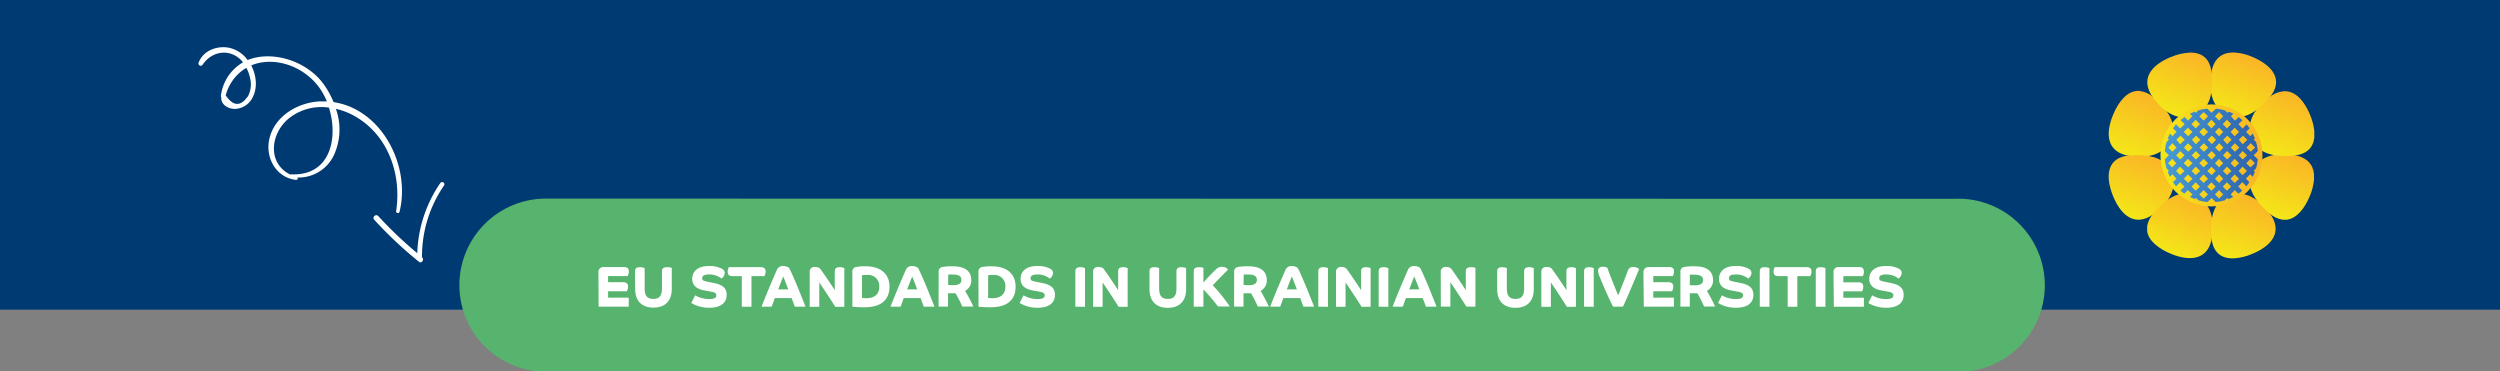 <svg xmlns="http://www.w3.org/2000/svg" xmlns:xlink="http://www.w3.org/1999/xlink" viewBox="0 0 606.61 90.14"><rect x="0" y="0" width="606.61" height="90.14" fill="#808080" stroke="none"/><defs><style>.cls-1{fill:none;}.cls-2{fill:#003a72;}.cls-3{clip-path:url(#clip-path);}.cls-4{fill:#57b46e;}.cls-5{fill:#fff;}.cls-6{clip-path:url(#clip-path-3);}.cls-7{fill:url(#Безымянный_градиент_17);}.cls-8{clip-path:url(#clip-path-4);}.cls-9{fill:url(#Безымянный_градиент_17-2);}.cls-10{clip-path:url(#clip-path-5);}.cls-11{fill:url(#Безымянный_градиент_17-3);}.cls-12{clip-path:url(#clip-path-6);}.cls-13{fill:url(#Безымянный_градиент_17-4);}.cls-14{clip-path:url(#clip-path-7);}.cls-15{fill:url(#Безымянный_градиент_17-5);}.cls-16{clip-path:url(#clip-path-8);}.cls-17{fill:url(#Безымянный_градиент_17-6);}.cls-18{clip-path:url(#clip-path-9);}.cls-19{fill:url(#Безымянный_градиент_17-7);}.cls-20{clip-path:url(#clip-path-10);}.cls-21{fill:url(#Безымянный_градиент_17-8);}.cls-22{clip-path:url(#clip-path-11);}.cls-23{fill:url(#Безымянный_градиент_17-9);}.cls-24{clip-path:url(#clip-path-12);}.cls-25{fill:url(#Безымянный_градиент_18);}</style><clipPath id="clip-path"><rect class="cls-1" width="606.61" height="91.41"/></clipPath><clipPath id="clip-path-3"><path class="cls-1" d="M512.72,27.87c-1.9,4.57-1.63,9.14,4.12,10,4.16.59,8.34-.23,9.95-4.12s-.93-7.21-4.12-10a6,6,0,0,0-3.85-1.7c-2.63,0-4.74,2.53-6.1,5.82"/></clipPath><linearGradient id="Безымянный_градиент_17" x1="36.21" y1="614.3" x2="37.21" y2="614.3" gradientTransform="matrix(15.96, 0, 0, -15.96, -66.62, 9832.66)" gradientUnits="userSpaceOnUse"><stop offset="0" stop-color="#f4e718"/><stop offset="1" stop-color="#fab526"/></linearGradient><clipPath id="clip-path-4"><path class="cls-1" d="M516.89,37.68c-5.84.44-6.1,5.19-4.13,10,1.89,4.57,5.31,7.62,10,4.13,3.36-2.53,5.73-6.06,4.13-9.95-1.37-3.31-4.58-4.2-8.09-4.2-.61,0-1.24,0-1.86.07"/></clipPath><linearGradient id="Безымянный_градиент_17-2" x1="36.45" y1="614.16" x2="37.45" y2="614.16" gradientTransform="matrix(15.83, 0, 0, -15.83, -64.36, 9769.1)" xlink:href="#Безымянный_градиент_17"/><clipPath id="clip-path-5"><path class="cls-1" d="M522.65,51.63A6.51,6.51,0,0,0,521,54.79v1.37c.39,2.31,2.76,4.18,5.76,5.42,4.56,1.9,9.14,1.63,10-4.12.59-4.16-.23-8.34-4.12-10a6.31,6.31,0,0,0-2.41-.5c-2.86,0-5.38,2.11-7.54,4.62"/></clipPath><linearGradient id="Безымянный_градиент_17-3" x1="37.61" y1="614.75" x2="38.61" y2="614.75" gradientTransform="matrix(15.23, 0, 0, -15.23, -50.55, 9419.59)" xlink:href="#Безымянный_градиент_17"/><clipPath id="clip-path-6"><path class="cls-1" d="M543.22,47a6.55,6.55,0,0,0-2.51.51c-3.89,1.61-4.44,5.76-4.13,9.95.27,3.64,2.22,5.11,4.8,5.23h.69a13.41,13.41,0,0,0,4.46-1.1c4.57-1.89,7.62-5.31,4.13-9.95-2-2.62-4.56-4.64-7.44-4.64h0"/></clipPath><linearGradient id="Безымянный_градиент_17-4" x1="36.04" y1="614.06" x2="37.04" y2="614.06" gradientTransform="matrix(16.05, 0, 0, -16.05, -42.4, 9913)" xlink:href="#Безымянный_градиент_17"/><clipPath id="clip-path-7"><path class="cls-1" d="M546.41,41.7a6.44,6.44,0,0,0-.5,2.15v.51c.12,2.76,2.18,5.19,4.62,7.29a6.38,6.38,0,0,0,3.31,1.66h1.07c2.38-.31,4.3-2.71,5.57-5.78a13.52,13.52,0,0,0,1-3.85V42.24c-.23-2.35-1.71-4.17-5.14-4.66a16.82,16.82,0,0,0-2.33-.17c-3.32,0-6.31,1.13-7.62,4.29"/></clipPath><linearGradient id="Безымянный_градиент_17-5" x1="36.21" y1="614.25" x2="37.21" y2="614.25" gradientTransform="matrix(15.96, 0, 0, -15.96, -31.59, 9846.92)" xlink:href="#Безымянный_градиент_17"/><clipPath id="clip-path-8"><path class="cls-1" d="M554,22.15a6.74,6.74,0,0,0-3.46,1.49c-3.36,2.53-5.74,6.06-4.13,10s5.75,4.44,9.95,4.13c3.41-.26,4.92-2,5.19-4.33V31.71a14.67,14.67,0,0,0-1.06-3.94c-1.26-3-3.19-5.4-5.7-5.62Z"/></clipPath><linearGradient id="Безымянный_градиент_17-6" x1="36.45" y1="614.36" x2="37.45" y2="614.36" gradientTransform="matrix(15.83, 0, 0, -15.83, -31.54, 9755.99)" xlink:href="#Безымянный_градиент_17"/><clipPath id="clip-path-9"><path class="cls-1" d="M536.48,17.94a14.29,14.29,0,0,0-.15,1.58V21c.15,3,1.34,5.68,4.26,6.89,3.89,1.61,7.21-.93,10-4.11,3.82-4.44.64-8-4.12-10a12.4,12.4,0,0,0-4.59-1.05c-2.69,0-4.83,1.41-5.36,5.17"/></clipPath><linearGradient id="Безымянный_градиент_17-7" x1="37.61" y1="614.64" x2="38.61" y2="614.64" gradientTransform="matrix(15.23, 0, 0, -15.23, -35.65, 9383.83)" xlink:href="#Безымянный_градиент_17"/><clipPath id="clip-path-10"><path class="cls-1" d="M526.67,13.86c-4.58,1.89-7.62,5.31-4.13,10,2.53,3.36,6.06,5.74,10,4.13s4.44-5.76,4.12-10c-.28-3.8-2.38-5.23-5.13-5.23a12.92,12.92,0,0,0-4.81,1.1"/></clipPath><linearGradient id="Безымянный_градиент_17-8" x1="36.04" y1="614.12" x2="37.04" y2="614.12" gradientTransform="matrix(16.05, 0, 0, -16.05, -57.02, 9880.28)" xlink:href="#Безымянный_градиент_17"/><clipPath id="clip-path-11"><path class="cls-1" d="M524.22,37.7A12.38,12.38,0,1,0,536.6,25.33,12.38,12.38,0,0,0,524.22,37.7"/></clipPath><linearGradient id="Безымянный_градиент_17-9" x1="6.53" y1="622.26" x2="7.53" y2="622.26" gradientTransform="matrix(24.75, 0, 0, -24.75, 362.56, 15438.65)" xlink:href="#Безымянный_градиент_17"/><clipPath id="clip-path-12"><path class="cls-1" d="M533.65,47.18l1.05-1.06,1.06,1.06-1.06,1Zm3.79,0,1-1.06,1,1.06-1,1Zm-5.68-1.9,1-1.05,1.05,1.05-1.05,1Zm3.79,0,1.05-1.05,1,1.05-1,1Zm3.79,0,1-1.05,1.05,1.05-1.05,1Zm-9.48-1.89,1-1.06L532,43.39l-1.05,1Zm3.79,0,1.05-1.06,1.06,1.06-1.06,1Zm3.79,0,1-1.06,1,1.06-1,1Zm3.79,0,1-1.06,1.06,1.06-1.06,1ZM528,41.49l1-1.05,1.05,1.05-1.05,1Zm3.79,0,1-1.05,1.05,1.05-1.05,1Zm3.79,0,1.05-1.05,1,1.05-1,1Zm3.79,0,1-1.05,1.05,1.05-1.05,1Zm3.79,0,1-1.05,1.05,1.05-1.05,1ZM526.07,39.6l1-1.06,1,1.06-1,1Zm3.79,0,1-1.06L532,39.6l-1.05,1Zm3.79,0,1.05-1.06,1.06,1.06-1.06,1Zm3.79,0,1-1.06,1,1.06-1,1Zm3.79,0,1-1.06,1.06,1.06-1.06,1Zm3.79,0,1.05-1.06,1.06,1.06-1.06,1Zm-17-1.9,1-1.05,1.05,1.05-1.05,1Zm3.79,0,1-1.05,1.05,1.05-1.05,1Zm3.79,0,1.05-1.05,1,1.05-1,1Zm3.79,0,1-1.05,1.05,1.05-1.05,1Zm3.79,0,1-1.05,1.05,1.05-1.05,1Zm-17.06-1.89,1-1.06,1,1.06-1,1Zm3.79,0,1-1.06L532,35.81l-1.05,1Zm3.79,0,1.05-1.06,1.06,1.06-1.06,1Zm3.79,0,1-1.06,1,1.06-1,1Zm3.79,0,1-1.06,1.06,1.06-1.06,1Zm3.79,0,1.05-1.06,1.06,1.06-1.06,1Zm-17-1.9,1-1,1.05,1L529,35Zm3.79,0,1-1,1.05,1L532.81,35Zm3.79,0,1.05-1,1,1-1,1.05Zm3.79,0,1-1,1.05,1L540.39,35Zm3.79,0,1-1,1.05,1L544.18,35ZM529.86,32l1-1L532,32l-1.05,1.06Zm3.79,0,1.05-1,1.06,1-1.06,1.06Zm3.79,0,1-1,1,1-1,1.06Zm3.79,0,1-1,1.06,1-1.06,1.06Zm-9.47-1.89,1-1.05,1.05,1.05-1.05,1.05Zm3.79,0,1.05-1.05,1,1.05-1,1.05Zm3.79,0,1-1.05,1.05,1.05-1.05,1.05Zm-5.69-1.9,1.05-1,1.06,1-1.06,1.06Zm3.79,0,1-1,1,1-1,1.06Zm-.84-.84-1-1a10.72,10.72,0,0,0-2.19.41l-.59.59-.29-.29a12.24,12.24,0,0,0-1.17.52l.61.61-1.05,1.06-.86-.87a11.49,11.49,0,0,0-.95.74l1,1L529,31.17l-1-1c-.26.31-.51.62-.74.95l.86.86-1,1.06-.61-.62c-.19.38-.37.77-.53,1.17l.3.29-.59.59a11.41,11.41,0,0,0-.42,2.2l1,1-1,1a11.46,11.46,0,0,0,.42,2.19l.59.59-.3.29c.16.4.34.79.53,1.17l.61-.62,1,1.06-.86.86a11.49,11.49,0,0,0,.74,1l1-1,1.05,1.05-1,1a11.49,11.49,0,0,0,.95.74l.86-.87L532,47.18l-.61.61a12.24,12.24,0,0,0,1.17.52l.29-.29.59.59a11.46,11.46,0,0,0,2.19.42l1-1,1,1a11.41,11.41,0,0,0,2.2-.42l.59-.59.29.29a11.05,11.05,0,0,0,1.16-.52l-.61-.61,1-1.06.87.87a11.33,11.33,0,0,0,.94-.74l-1-1,1-1.05,1,1a11.49,11.49,0,0,0,.74-1l-.87-.86,1.05-1.06.62.62a12.24,12.24,0,0,0,.52-1.17l-.29-.29.59-.59a10.72,10.72,0,0,0,.41-2.19l-1-1,1-1a10.69,10.69,0,0,0-.41-2.2l-.59-.59.29-.29a12.24,12.24,0,0,0-.52-1.17l-.62.62L545,32l.87-.86c-.23-.33-.48-.64-.74-.95l-1,1-1-1.05,1-1a11.33,11.33,0,0,0-.94-.74l-.87.87-1-1.06.61-.61a11.05,11.05,0,0,0-1.16-.52l-.29.29-.59-.59a10.69,10.69,0,0,0-2.2-.41Z"/></clipPath><linearGradient id="Безымянный_градиент_18" x1="6.59" y1="618.28" x2="7.59" y2="618.28" gradientTransform="matrix(30.93, 0, 0, -30.93, 317.41, 19161.75)" gradientUnits="userSpaceOnUse"><stop offset="0" stop-color="#4da6dd"/><stop offset="0" stop-color="#4da6dd"/><stop offset="1" stop-color="#2656a3"/></linearGradient></defs><g id="Слой_2" data-name="Слой 2"><g id="Слой_1-2" data-name="Слой 1"><rect class="cls-2" width="606.61" height="75.14"/><g class="cls-3"><path class="cls-4" d="M132.47,48.19a21,21,0,0,0,0,42H474.14a21,21,0,1,0,0-41.95Z"/></g><path class="cls-5" d="M145.21,66.13a1.2,1.2,0,0,1,1.38-1.33h4.79c.86,0,1.2.38,1.2,1.06a2.3,2.3,0,0,1-.3,1.12h-4.73v1.5h3.65c.86,0,1.19.38,1.19,1.07a2.39,2.39,0,0,1-.29,1.12h-4.55v1.55h5v2.19h-7.3Z"/><path class="cls-5" d="M154.08,65.83c0-.77.49-1,1.22-1a3.26,3.26,0,0,1,1.12.22v4.89c0,1.68.51,2.59,2.1,2.59s2.1-.91,2.1-2.59V65.83c0-.77.5-1,1.22-1A3.26,3.26,0,0,1,163,65v5.13c0,2.84-1.58,4.51-4.44,4.51s-4.44-1.67-4.44-4.51Z"/><path class="cls-5" d="M168.67,71.66a6.67,6.67,0,0,0,3.43.9c1.5,0,1.71-.45,1.71-.9s-.29-.73-1.29-.89l-1.43-.26c-1.49-.26-3.12-.88-3.12-2.86,0-1.72,1.26-3.1,4-3.1a6.2,6.2,0,0,1,3.21.67,1.2,1.2,0,0,1,.68,1,1.9,1.9,0,0,1-.79,1.38,4.7,4.7,0,0,0-3.07-1c-1.45,0-1.61.53-1.61.93s.13.6,1.25.82l1.48.3c2.09.4,3.2,1.16,3.2,2.9,0,2-1.53,3.12-4.2,3.12a8.36,8.36,0,0,1-4.38-1.15Z"/><path class="cls-5" d="M180,67h-2.24c-.86,0-1.19-.37-1.19-1.06a2.32,2.32,0,0,1,.29-1.12h7.72c.85,0,1.19.38,1.19,1.06a2.44,2.44,0,0,1-.29,1.12h-3.14v7.43H180Z"/><path class="cls-5" d="M184.8,74.41c.78-2.09,2.31-5.76,3.65-8.79a1.58,1.58,0,0,1,1.67-1.07,2.63,2.63,0,0,1,1.32.42c.84,1.41,3.54,8.2,4,9.44h-2.58c-.21-.55-.43-1.18-.78-2.08H188c-.29.79-.5,1.4-.77,2.08Zm6.47-4.19c-.38-1-1-2.63-1.22-3.12-.22.5-.81,2-1.22,3.12Z"/><path class="cls-5" d="M196.47,66a1.13,1.13,0,0,1,1.29-1.22,2,2,0,0,1,1.17.33c.26.27,2.91,4.15,3.62,5.31V65.83c0-.77.49-1,1.22-1a3,3,0,0,1,1.1.22v9.39h-2.2c-.51-.84-2.88-4.47-3.88-5.91v5.91h-2.32Z"/><path class="cls-5" d="M206.82,66a1.1,1.1,0,0,1,1-1.23,11.68,11.68,0,0,1,2.28-.15c3.47,0,5.73,1.75,5.73,4.93s-2,5-6,5a21.84,21.84,0,0,1-3-.14Zm2.34,6.29a7.72,7.72,0,0,0,1.06.06c1.87,0,3.13-.84,3.13-2.8a2.67,2.67,0,0,0-3-2.83,7.08,7.08,0,0,0-1.18.06Z"/><path class="cls-5" d="M216.09,74.41c.78-2.09,2.31-5.76,3.65-8.79a1.58,1.58,0,0,1,1.67-1.07,2.63,2.63,0,0,1,1.32.42c.84,1.41,3.54,8.2,4,9.44h-2.58c-.21-.55-.43-1.18-.78-2.08h-4.08c-.29.79-.5,1.4-.77,2.08Zm6.47-4.19c-.38-1-1-2.63-1.22-3.12-.22.5-.81,2-1.22,3.12Z"/><path class="cls-5" d="M227.76,66a1.1,1.1,0,0,1,1-1.23,13.13,13.13,0,0,1,2.51-.15c3.35,0,4.4,1.58,4.4,3.3a2.79,2.79,0,0,1-1.5,2.65,41,41,0,0,1,2,3.8h-2.68a29.92,29.92,0,0,0-1.64-3.22,5.51,5.51,0,0,1-.82,0,9,9,0,0,1-1,0v3.25h-2.29Zm2.29,3.13a9.61,9.61,0,0,0,1.23.07c1.63,0,2-.62,2-1.26s-.26-1.33-2.06-1.33a10.6,10.6,0,0,0-1.13,0Z"/><path class="cls-5" d="M237.42,66a1.1,1.1,0,0,1,1-1.23,11.68,11.68,0,0,1,2.28-.15c3.48,0,5.73,1.75,5.73,4.93s-2,5-6,5a21.84,21.84,0,0,1-3-.14Zm2.34,6.29a7.92,7.92,0,0,0,1.07.06c1.86,0,3.12-.84,3.12-2.8a2.67,2.67,0,0,0-3-2.83,7.08,7.08,0,0,0-1.18.06Z"/><path class="cls-5" d="M248.34,71.66a6.72,6.72,0,0,0,3.44.9c1.5,0,1.71-.45,1.71-.9s-.3-.73-1.29-.89l-1.43-.26c-1.5-.26-3.13-.88-3.13-2.86,0-1.72,1.27-3.1,4-3.1a6.27,6.27,0,0,1,3.21.67,1.19,1.19,0,0,1,.67,1,1.9,1.9,0,0,1-.79,1.38,4.66,4.66,0,0,0-3.06-1c-1.46,0-1.61.53-1.61.93s.12.6,1.24.82l1.49.3c2.08.4,3.19,1.16,3.19,2.9,0,2-1.53,3.12-4.2,3.12a8.27,8.27,0,0,1-4.37-1.15Z"/><path class="cls-5" d="M260.93,74.41V65.83c0-.77.49-1,1.22-1a3.26,3.26,0,0,1,1.12.22v9.39Z"/><path class="cls-5" d="M265.23,66a1.13,1.13,0,0,1,1.29-1.22,1.9,1.9,0,0,1,1.16.33c.27.27,2.91,4.15,3.63,5.31V65.83c0-.77.49-1,1.22-1a3,3,0,0,1,1.09.22v9.39h-2.2c-.51-.84-2.87-4.47-3.88-5.91v5.91h-2.31Z"/><path class="cls-5" d="M278.92,65.83c0-.77.49-1,1.22-1a3.32,3.32,0,0,1,1.12.22v4.89c0,1.68.5,2.59,2.1,2.59s2.1-.91,2.1-2.59V65.83c0-.77.49-1,1.22-1a3.26,3.26,0,0,1,1.12.22v5.13c0,2.84-1.58,4.51-4.44,4.51s-4.44-1.67-4.44-4.51Z"/><path class="cls-5" d="M289.66,74.41V65.83c0-.77.49-1,1.22-1A3.38,3.38,0,0,1,292,65v3.57c.85-1,2.18-2.39,3-3.16a2,2,0,0,1,3,0c-.3.29-2.93,2.92-3.72,3.82a41.87,41.87,0,0,1,4.12,5.13h-2.87A43.62,43.62,0,0,0,292,70.22v4.19Z"/><path class="cls-5" d="M299.46,66a1.09,1.09,0,0,1,1-1.23,13.13,13.13,0,0,1,2.51-.15c3.35,0,4.4,1.58,4.4,3.3a2.78,2.78,0,0,1-1.5,2.65,41,41,0,0,1,2,3.8h-2.67a34.13,34.13,0,0,0-1.64-3.22,5.65,5.65,0,0,1-.83,0,9,9,0,0,1-1,0v3.25h-2.28Zm2.28,3.13a9.61,9.61,0,0,0,1.23.07c1.63,0,2-.62,2-1.26s-.26-1.33-2.05-1.33a10.88,10.88,0,0,0-1.14,0Z"/><path class="cls-5" d="M308.21,74.41c.78-2.09,2.31-5.76,3.65-8.79a1.58,1.58,0,0,1,1.67-1.07,2.63,2.63,0,0,1,1.32.42c.84,1.41,3.54,8.2,4,9.44h-2.58c-.21-.55-.43-1.18-.78-2.08H311.4c-.29.79-.5,1.4-.77,2.08Zm6.47-4.19c-.38-1-1-2.63-1.22-3.12-.22.5-.81,2-1.22,3.12Z"/><path class="cls-5" d="M319.88,74.41V65.83c0-.77.49-1,1.22-1a3.26,3.26,0,0,1,1.12.22v9.39Z"/><path class="cls-5" d="M324.18,66a1.13,1.13,0,0,1,1.29-1.22,1.9,1.9,0,0,1,1.16.33c.27.27,2.92,4.15,3.63,5.31V65.83c0-.77.49-1,1.22-1a3,3,0,0,1,1.09.22v9.39h-2.2c-.5-.84-2.87-4.47-3.88-5.91v5.91h-2.31Z"/><path class="cls-5" d="M334.53,74.41V65.83c0-.77.49-1,1.22-1a3.32,3.32,0,0,1,1.12.22v9.39Z"/><path class="cls-5" d="M337.92,74.41c.78-2.09,2.31-5.76,3.65-8.79a1.58,1.58,0,0,1,1.67-1.07,2.67,2.67,0,0,1,1.32.42c.83,1.41,3.54,8.2,4,9.44H346c-.21-.55-.43-1.18-.79-2.08h-4.07c-.3.79-.51,1.4-.77,2.08Zm6.47-4.19c-.38-1-1-2.63-1.22-3.12-.23.5-.81,2-1.22,3.12Z"/><path class="cls-5" d="M349.59,66a1.13,1.13,0,0,1,1.29-1.22,1.9,1.9,0,0,1,1.16.33c.27.27,2.92,4.15,3.63,5.31V65.83c0-.77.49-1,1.22-1A3,3,0,0,1,358,65v9.39h-2.2c-.5-.84-2.87-4.47-3.88-5.91v5.91h-2.31Z"/><path class="cls-5" d="M363.28,65.83c0-.77.49-1,1.22-1a3.26,3.26,0,0,1,1.12.22v4.89c0,1.68.51,2.59,2.1,2.59s2.1-.91,2.1-2.59V65.83c0-.77.49-1,1.22-1a3.26,3.26,0,0,1,1.12.22v5.13c0,2.84-1.58,4.51-4.44,4.51s-4.44-1.67-4.44-4.51Z"/><path class="cls-5" d="M374,66a1.13,1.13,0,0,1,1.29-1.22,1.9,1.9,0,0,1,1.16.33c.27.27,2.92,4.15,3.63,5.31V65.83c0-.77.49-1,1.22-1a3,3,0,0,1,1.09.22v9.39h-2.2c-.5-.84-2.87-4.47-3.88-5.91v5.91H374Z"/><path class="cls-5" d="M384.37,74.41V65.83c0-.77.49-1,1.22-1a3.32,3.32,0,0,1,1.12.22v9.39Z"/><path class="cls-5" d="M391.4,74.41c-1.35-2.65-2.92-6.39-3.14-7a4.73,4.73,0,0,1-.5-1.68c0-.64.37-1,1.14-1a2.33,2.33,0,0,1,1.12.25c.63,1.82,1.88,4.94,2.62,6.67.63-1.52,1.47-3.63,2.31-5.87a1.3,1.3,0,0,1,1.42-1,2.35,2.35,0,0,1,1.36.49c-.34.85-2.68,6.48-3.91,9.12Z"/><path class="cls-5" d="M398.77,66.13c0-.88.46-1.33,1.39-1.33H405c.86,0,1.19.38,1.19,1.06a2.44,2.44,0,0,1-.29,1.12h-4.74v1.5h3.66c.85,0,1.19.38,1.19,1.07a2.37,2.37,0,0,1-.3,1.12h-4.55v1.55h5v2.19h-7.3Z"/><path class="cls-5" d="M407.75,66a1.09,1.09,0,0,1,1-1.23,13.13,13.13,0,0,1,2.51-.15c3.35,0,4.4,1.58,4.4,3.3a2.79,2.79,0,0,1-1.5,2.65,41,41,0,0,1,2,3.8h-2.67a34.13,34.13,0,0,0-1.64-3.22,5.68,5.68,0,0,1-.83,0,9,9,0,0,1-1,0v3.25h-2.28ZM410,69.17a9.61,9.61,0,0,0,1.23.07c1.63,0,2-.62,2-1.26s-.26-1.33-2.06-1.33a10.79,10.79,0,0,0-1.13,0Z"/><path class="cls-5" d="M417.81,71.66a6.67,6.67,0,0,0,3.43.9c1.5,0,1.71-.45,1.71-.9s-.29-.73-1.28-.89l-1.43-.26c-1.5-.26-3.13-.88-3.13-2.86,0-1.72,1.26-3.1,4-3.1a6.18,6.18,0,0,1,3.2.67,1.18,1.18,0,0,1,.68,1,1.9,1.9,0,0,1-.79,1.38,4.7,4.7,0,0,0-3.07-1c-1.45,0-1.61.53-1.61.93s.13.6,1.25.82l1.48.3c2.09.4,3.2,1.16,3.2,2.9,0,2-1.53,3.12-4.2,3.12a8.27,8.27,0,0,1-4.37-1.15Z"/><path class="cls-5" d="M427,74.41V65.83c0-.77.49-1,1.22-1a3.26,3.26,0,0,1,1.12.22v9.39Z"/><path class="cls-5" d="M433.77,67h-2.24c-.85,0-1.19-.37-1.19-1.06a2.3,2.3,0,0,1,.3-1.12h7.71c.86,0,1.2.38,1.2,1.06a2.3,2.3,0,0,1-.3,1.12h-3.14v7.43h-2.34Z"/><path class="cls-5" d="M440.59,74.41V65.83c0-.77.49-1,1.22-1a3.32,3.32,0,0,1,1.12.22v9.39Z"/><path class="cls-5" d="M444.89,66.13a1.2,1.2,0,0,1,1.38-1.33h4.8c.85,0,1.19.38,1.19,1.06A2.3,2.3,0,0,1,452,67h-4.73v1.5h3.65c.86,0,1.19.38,1.19,1.07a2.39,2.39,0,0,1-.29,1.12h-4.55v1.55h5v2.19h-7.3Z"/><path class="cls-5" d="M454.27,71.66a6.63,6.63,0,0,0,3.43.9c1.5,0,1.71-.45,1.71-.9s-.3-.73-1.29-.89l-1.43-.26c-1.5-.26-3.12-.88-3.12-2.86,0-1.72,1.26-3.1,4-3.1a6.2,6.2,0,0,1,3.21.67,1.19,1.19,0,0,1,.67,1,1.93,1.93,0,0,1-.78,1.38,4.72,4.72,0,0,0-3.07-1c-1.46,0-1.61.53-1.61.93s.12.6,1.25.82l1.48.3c2.09.4,3.19,1.16,3.19,2.9,0,2-1.52,3.12-4.2,3.12a8.3,8.3,0,0,1-4.37-1.15Z"/><g class="cls-3"><path class="cls-5" d="M70.61,42.3a.2.2,0,0,0-.17.06c-5.39-2.62-5-9.5-.63-13.4a12.66,12.66,0,0,1,10-2.85c2.33,7.38.37,16.63-9.19,16.19M60.73,19.15a6.18,6.18,0,0,1-.58,4.24l-.85,1c-1.5,1.41-3,1-4.53-1.25a11,11,0,0,1,5-6.68,9.28,9.28,0,0,1,.95,2.69M96.94,51.42c2.76-11.15-4.25-24.87-16-26.64a21.33,21.33,0,0,0-2.3-4.21c-4.11-5.81-12.55-8.42-18.56-6a7.47,7.47,0,0,0-4.6-3c-2.86-.53-6.2.74-7.27,3.59a.54.54,0,0,0,1,.48c2.23-3.25,6.47-3.93,9.35-1a4.74,4.74,0,0,1,.4.49,10.9,10.9,0,0,0-5.36,8.14.47.47,0,0,0,.1.39c-.15,1.79,1.89,3,3.82,2.73,3.62-.56,5-4.28,4.44-7.52a10.19,10.19,0,0,0-1-3c5.4-2.27,12.66,0,16.57,5.47a16.19,16.19,0,0,1,1.78,3.26c-.54,0-1.09,0-1.65,0-5.47.25-11.19,3.63-12.35,9.32-.92,4.52,1.8,9.25,6.56,9.73a.37.37,0,0,0,.31-.58A9.46,9.46,0,0,0,81,37.69a14.87,14.87,0,0,0,.5-11.28,16.45,16.45,0,0,1,3.72,1.32C93.94,32.09,97.54,42,96.12,51.24c-.08.47.7.65.82.18"/><path class="cls-5" d="M102.4,62.43h0A30.28,30.28,0,0,1,107.75,45a.54.54,0,1,0-.92-.57,31.76,31.76,0,0,0-5.58,17,94.91,94.91,0,0,1-9.46-9c-.57-.62-1.56.24-1,.87a98.18,98.18,0,0,0,10.87,10.22c.65.54,1.38-.56.73-1.09"/></g><g class="cls-6"><rect class="cls-7" x="508.69" y="18.98" width="21.84" height="22.5" transform="translate(292.83 498.72) rotate(-67.5)"/></g><g class="cls-8"><rect class="cls-9" x="508.09" y="34.9" width="23.05" height="23.06" transform="translate(277.87 508.73) rotate(-67.5)"/></g><g class="cls-10"><rect class="cls-11" x="518.43" y="44.56" width="21.45" height="21.36" transform="translate(275.62 522.98) rotate(-67.5)"/></g><g class="cls-12"><rect class="cls-13" x="534.54" y="43.53" width="21.34" height="22.52" transform="translate(285.94 537.53) rotate(-67.5)"/></g><g class="cls-14"><rect class="cls-15" x="543.38" y="35.12" width="20.66" height="20.48" transform="translate(299.9 539.56) rotate(-67.5)"/></g><g class="cls-16"><rect class="cls-17" x="542.58" y="19.31" width="21.08" height="21.55" transform="translate(313.65 529.6) rotate(-67.5)"/></g><g class="cls-18"><rect class="cls-19" x="534.16" y="9.6" width="22.37" height="23.08" transform="translate(317.13 516.88) rotate(-67.5)"/></g><g class="cls-20"><rect class="cls-21" x="516.81" y="9.68" width="22.35" height="22.94" transform="translate(306.4 500.86) rotate(-67.5)"/></g><g class="cls-22"><rect class="cls-23" x="524.22" y="25.33" width="24.75" height="24.75"/></g><g class="cls-24"><rect class="cls-25" x="525.27" y="26.38" width="22.65" height="22.65"/></g></g></g></svg>